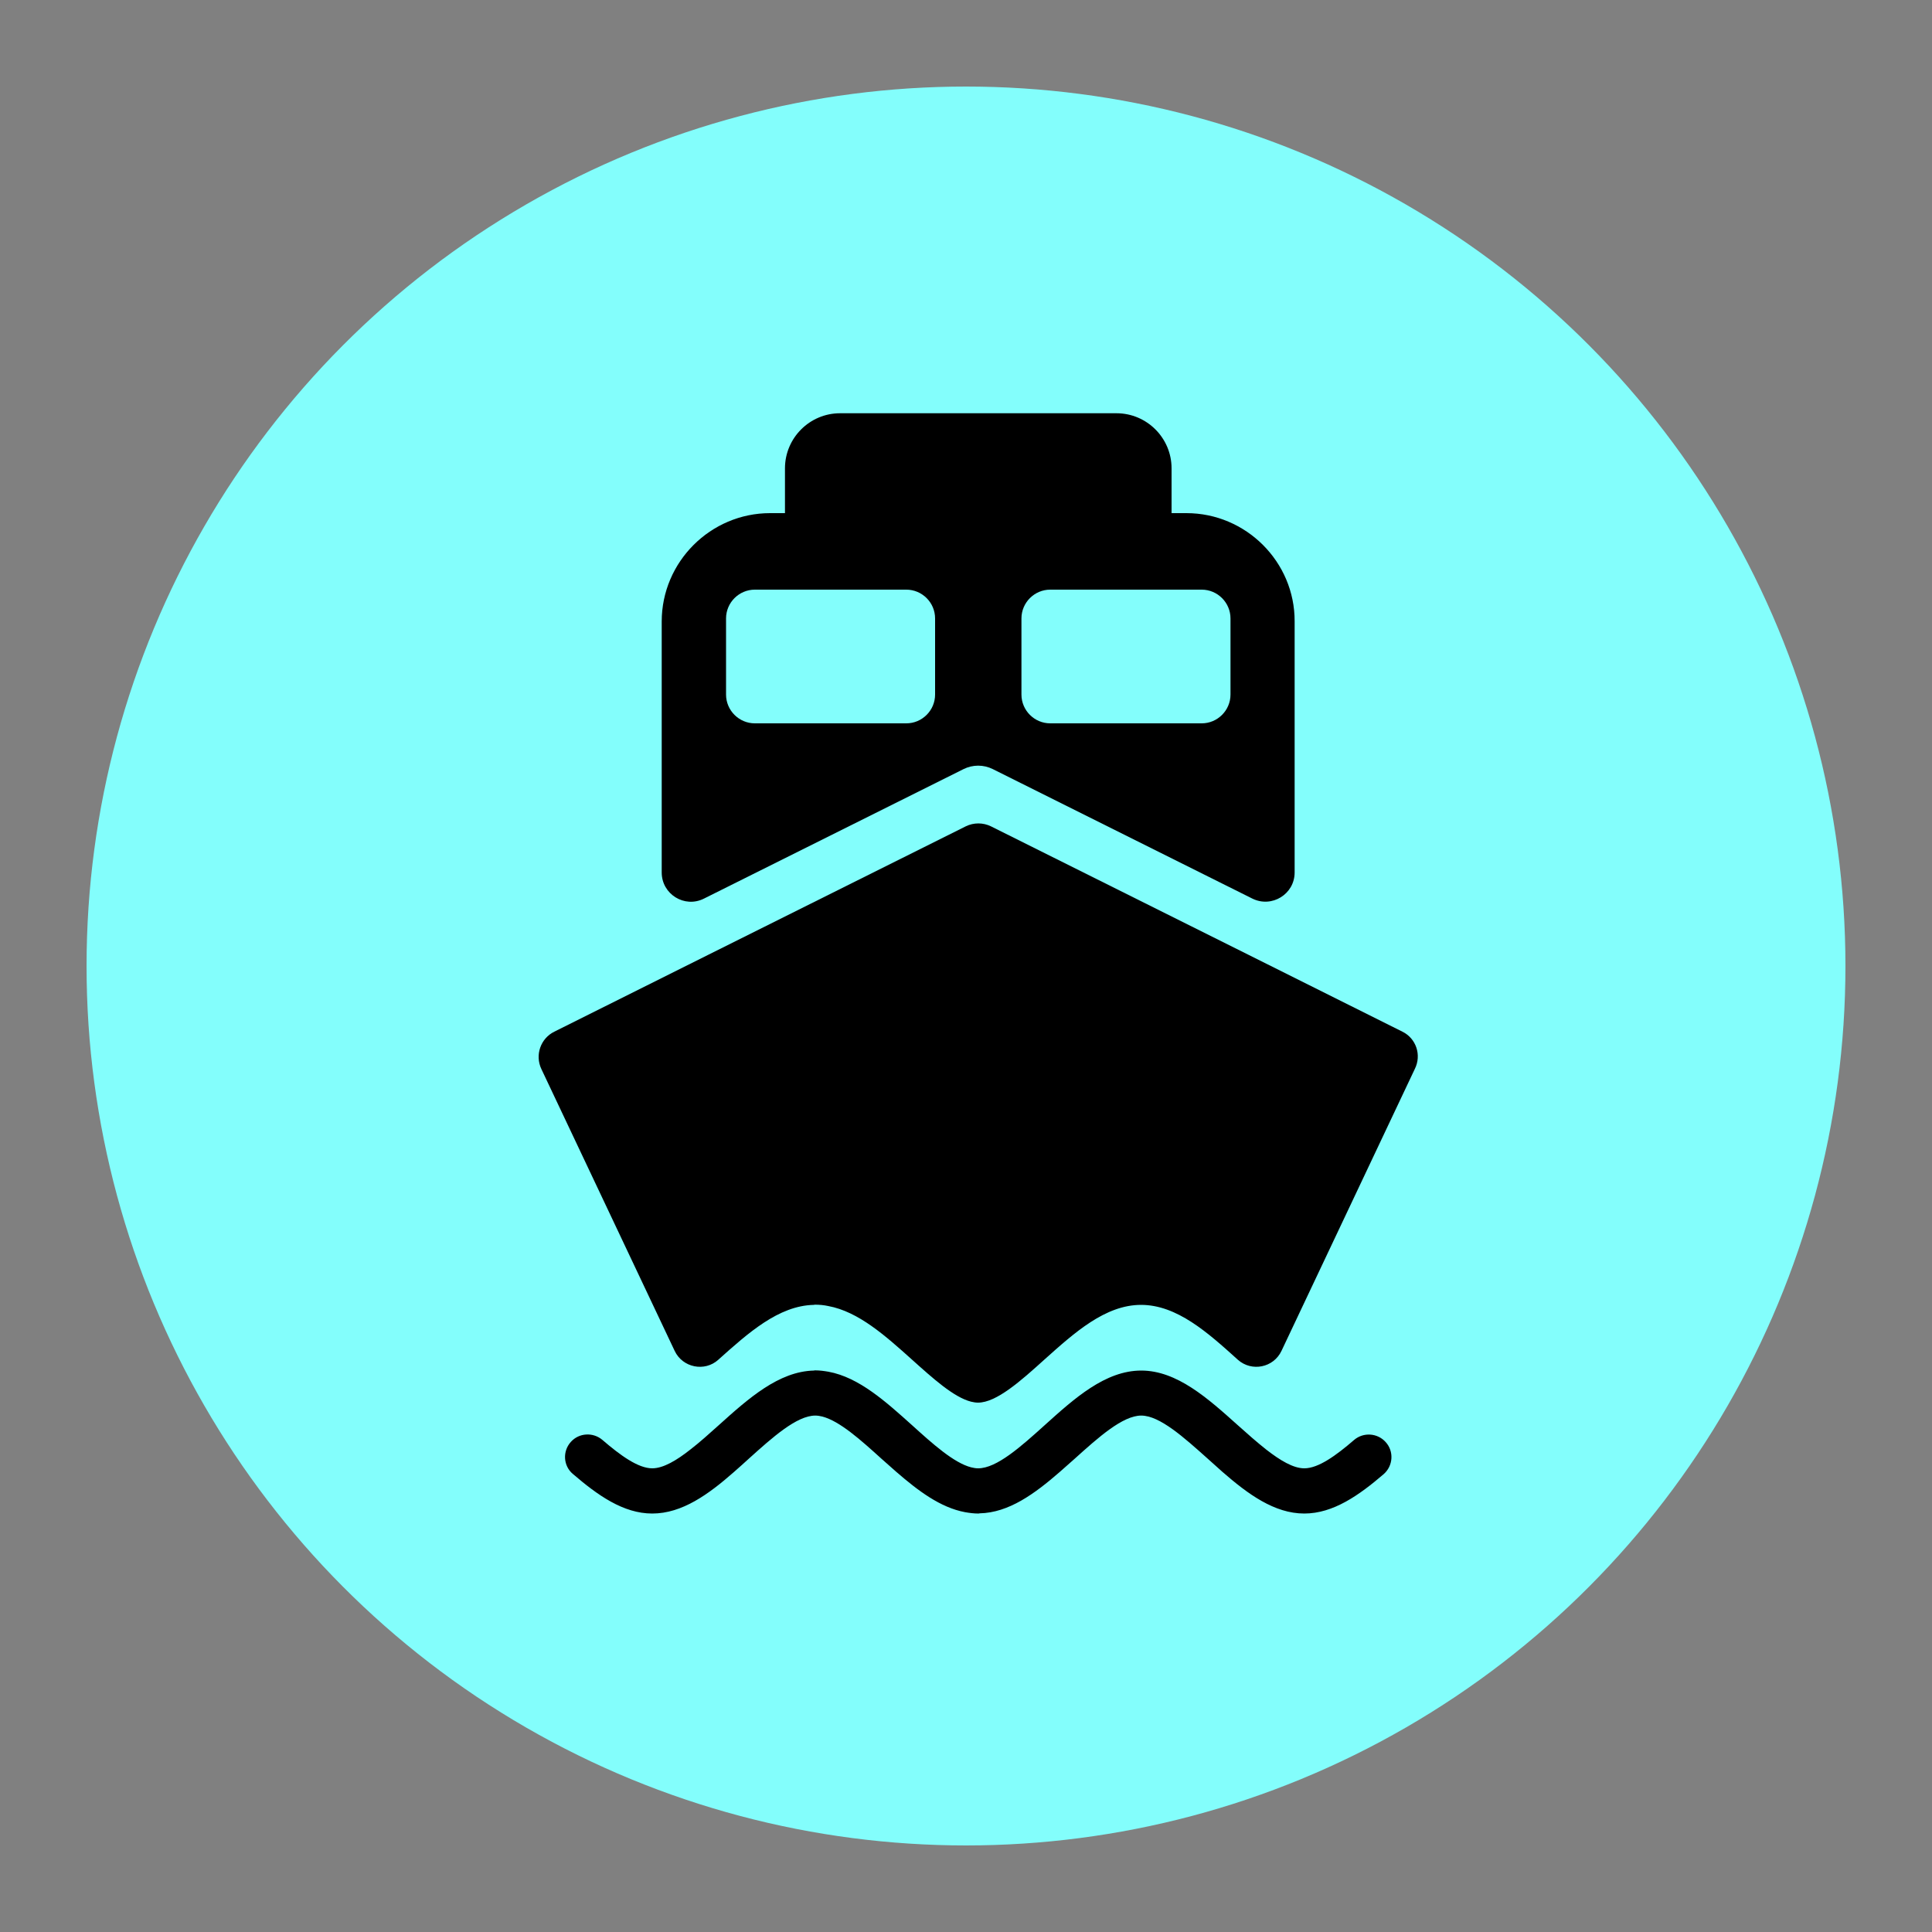 <svg xmlns="http://www.w3.org/2000/svg" xmlns:xlink="http://www.w3.org/1999/xlink" id="&#x56FE;&#x5C42;_1" x="0px" y="0px" viewBox="0 0 100 100" style="enable-background:new 0 0 100 100;" xml:space="preserve"><rect x="0" y="0" width="100" height="100" fill="#808080" stroke="none"/><style type="text/css">	.st0{fill:#83FEFC;}</style><circle class="st0" cx="50" cy="50" r="45.52"></circle><g>	<path d="M61.41,26.56h-0.77v-2.32c0-1.57-1.28-2.85-2.85-2.85H43.48c-1.57,0-2.85,1.28-2.85,2.85v2.32h-0.77  c-3.08,0-5.61,2.52-5.61,5.61v12.99c0,1.12,1.18,1.86,2.19,1.35l13.43-6.7c0.48-0.24,1.04-0.24,1.52,0l13.43,6.7  c1.01,0.5,2.19-0.23,2.19-1.35V32.16C67.02,29.08,64.49,26.56,61.41,26.56z M48.4,35.95c0,0.82-0.67,1.49-1.49,1.49h-7.84  c-0.82,0-1.49-0.67-1.49-1.49v-3.94c0-0.82,0.67-1.49,1.49-1.49h7.84c0.82,0,1.49,0.67,1.49,1.49V35.95z M63.69,35.95  c0,0.82-0.67,1.49-1.49,1.49h-7.84c-0.82,0-1.49-0.67-1.49-1.49v-3.94c0-0.82,0.67-1.49,1.49-1.49h7.84c0.82,0,1.49,0.67,1.49,1.49  V35.95z"></path>	<path d="M72.59,53.4l-7.99-3.99l-13.31-6.64c-0.41-0.2-0.89-0.2-1.3,0l-13.31,6.64l-7.99,3.99c-0.71,0.35-1.01,1.21-0.67,1.93  l6.9,14.59c0.41,0.87,1.55,1.1,2.26,0.46c0,0,0.01-0.01,0.01-0.01c1.53-1.37,3.11-2.79,4.93-2.83c0.02,0,0.04-0.01,0.06-0.01  c0,0,0,0,0,0c0.23,0,0.46,0.02,0.69,0.07c1.57,0.29,2.97,1.55,4.33,2.77c1.07,0.96,2.16,1.95,3.06,2.18  c0.12,0.03,0.25,0.05,0.36,0.05c0.96,0,2.22-1.13,3.44-2.23c1.55-1.39,3.15-2.83,5-2.83c0,0,0,0,0,0c1.86,0,3.46,1.44,5,2.83  c0,0,0.01,0.01,0.01,0.01c0.72,0.64,1.85,0.41,2.26-0.46l6.9-14.59C73.59,54.61,73.3,53.75,72.59,53.4z"></path>	<g>		<path d="M70.09,74.53c-0.94,0.81-1.85,1.47-2.58,1.47c0,0,0,0,0,0c-0.57,0-1.25-0.41-1.97-0.97c-0.48-0.38-0.98-0.82-1.47-1.26   c-1.55-1.39-3.15-2.83-5-2.83c0,0,0,0,0,0c-1.86,0-3.46,1.44-5,2.83c-1.22,1.1-2.48,2.23-3.44,2.23c-0.12,0-0.24-0.02-0.36-0.05   c-0.9-0.23-2-1.22-3.06-2.18c-1.36-1.22-2.75-2.48-4.33-2.77c-0.23-0.04-0.46-0.07-0.69-0.07c0,0,0,0,0,0   c-0.02,0-0.04,0-0.06,0.01c-1.82,0.04-3.4,1.45-4.93,2.83c-0.49,0.44-0.99,0.89-1.47,1.26c-0.71,0.56-1.4,0.97-1.97,0.97   c0,0,0,0,0,0c-0.73,0-1.65-0.67-2.58-1.47c-0.48-0.41-1.21-0.37-1.63,0.1l0,0c-0.44,0.48-0.4,1.24,0.1,1.66   c1.28,1.1,2.61,2.05,4.11,2.05c0,0,0,0,0,0c1.55,0,2.92-1,4.23-2.15c0.26-0.23,0.52-0.46,0.77-0.69c1.22-1.1,2.48-2.23,3.44-2.23   c0.12,0,0.24,0.02,0.36,0.05c0.9,0.23,2,1.22,3.06,2.18c0.26,0.23,0.52,0.46,0.78,0.69c1.12,0.97,2.27,1.84,3.55,2.08   c0.23,0.04,0.46,0.07,0.69,0.07c0,0,0,0,0,0c0.02,0,0.04,0,0.06-0.01c1.52-0.03,2.86-1.02,4.15-2.14   c0.26-0.23,0.52-0.46,0.78-0.69c1.22-1.1,2.48-2.23,3.44-2.23c0.96,0,2.22,1.14,3.44,2.23c0.26,0.23,0.51,0.46,0.77,0.69   c1.31,1.14,2.68,2.15,4.23,2.15c0,0,0,0,0,0c1.5,0,2.84-0.95,4.11-2.04c0.49-0.43,0.54-1.18,0.1-1.66   C71.3,74.17,70.57,74.12,70.09,74.53z"></path>	</g></g></svg>